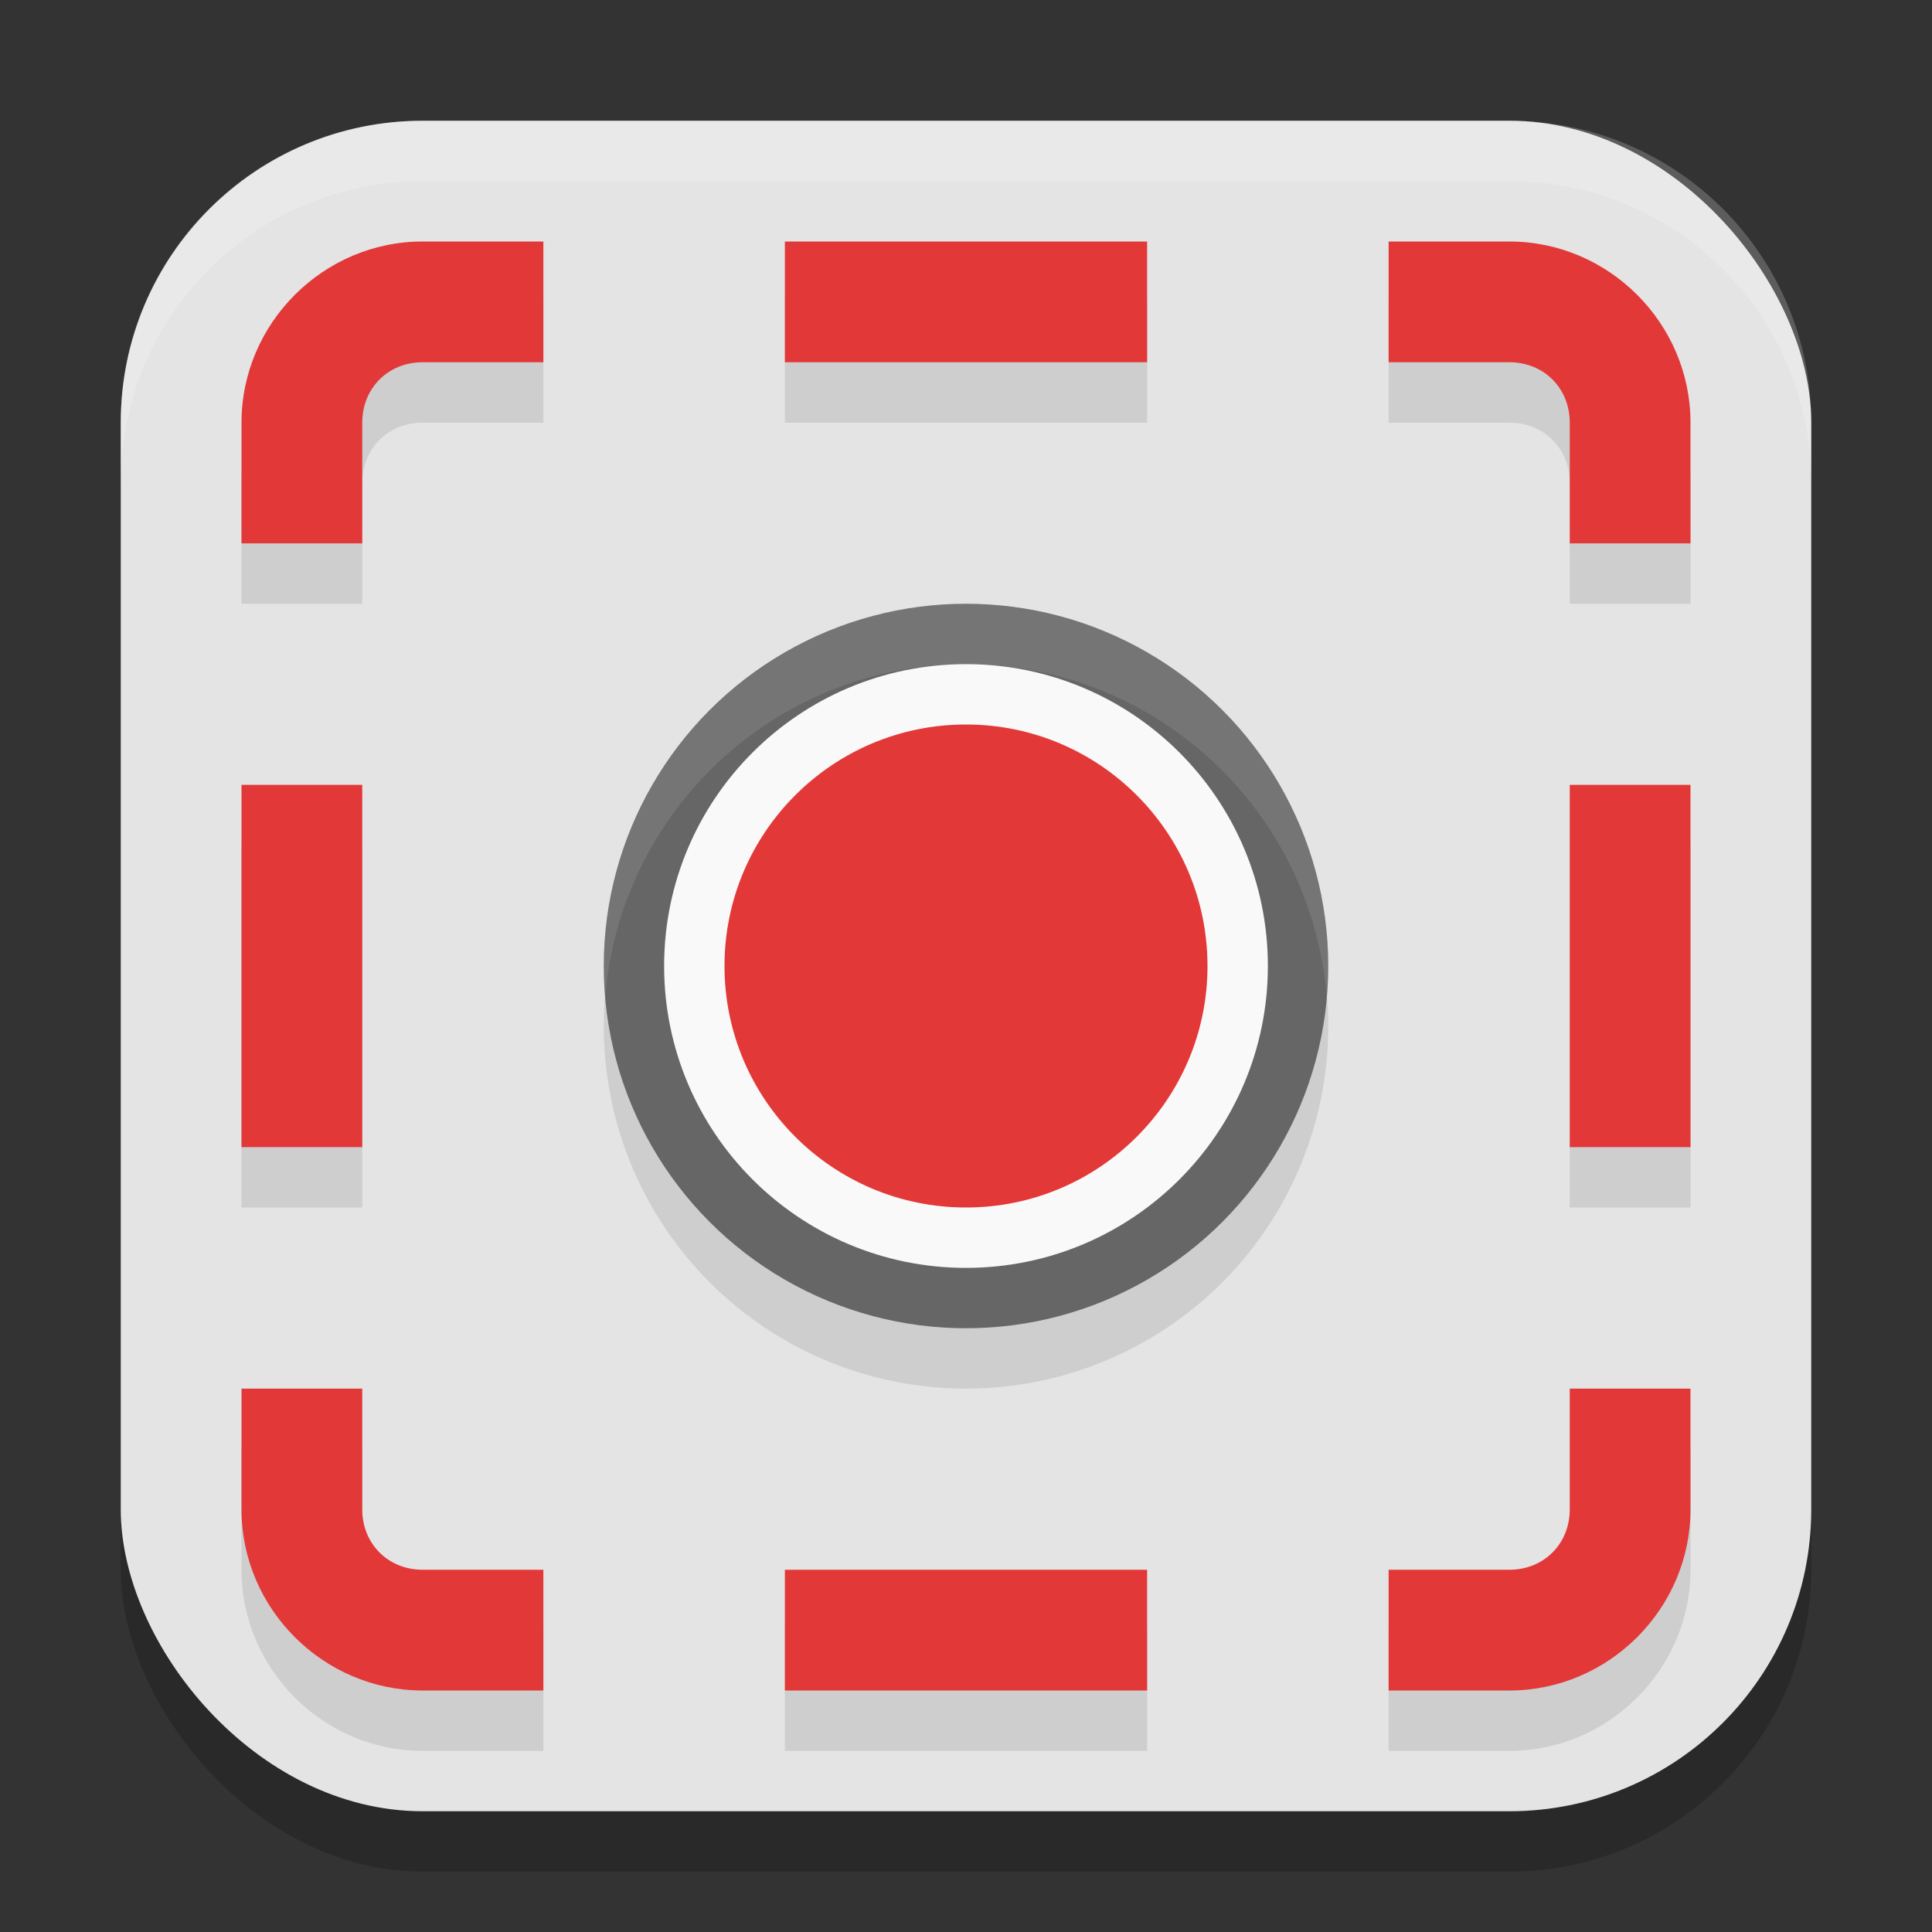 <svg xmlns="http://www.w3.org/2000/svg" width="32" height="32" version="1.1">
 <rect width="100%" height="100%" fill="#333333" stroke="none"/>
 <rect style="opacity:0.2" width="28" height="28" x="2" y="3" rx="5" ry="5"/>
 <rect style="fill:#e4e4e4" width="28" height="28" x="2" y="2" rx="5" ry="5"/>
 <circle style="opacity:0.1" cx="16" cy="17" r="6"/>
 <circle style="fill:#666666" cx="16" cy="16" r="6"/>
 <circle style="fill:#e33838;stroke:#f9f9f9" cx="16" cy="16" r="4.5"/>
 <path style="opacity:0.1" d="M 7,5 C 5.355,5 4,6.355 4,8 V 10 H 6 V 8 C 6,7.429 6.429,7 7,7 H 9 V 5 Z M 13,5 V 7 H 19 V 5 Z M 23,5 V 7 H 25 C 25.571,7 26,7.429 26,8 V 10 H 28 V 8 C 28,6.355 26.645,5 25,5 Z M 4,14 V 20 H 6 V 14 Z M 26,14 V 20 H 28 V 14 Z M 4,24 V 26 C 4,27.645 5.355,29 7,29 H 9 V 27 H 7 C 6.429,27 6,26.571 6,26 V 24 Z M 26,24 V 26 C 26,26.571 25.571,27 25,27 H 23 V 29 H 25 C 26.645,29 28,27.645 28,26 V 24 Z M 13,27 V 29 H 19 V 27 Z"/>
 <path style="fill:#e33838" d="M 7 4 C 5.355 4 4 5.355 4 7 L 4 9 L 6 9 L 6 7 C 6 6.429 6.429 6 7 6 L 9 6 L 9 4 L 7 4 z M 13 4 L 13 6 L 19 6 L 19 4 L 13 4 z M 23 4 L 23 6 L 25 6 C 25.571 6 26 6.429 26 7 L 26 9 L 28 9 L 28 7 C 28 5.355 26.645 4 25 4 L 23 4 z M 4 13 L 4 19 L 6 19 L 6 13 L 4 13 z M 26 13 L 26 19 L 28 19 L 28 13 L 26 13 z M 4 23 L 4 25 C 4 26.645 5.355 28 7 28 L 9 28 L 9 26 L 7 26 C 6.429 26 6 25.571 6 25 L 6 23 L 4 23 z M 26 23 L 26 25 C 26 25.571 25.571 26 25 26 L 23 26 L 23 28 L 25 28 C 26.645 28 28 26.645 28 25 L 28 23 L 26 23 z M 13 26 L 13 28 L 19 28 L 19 26 L 13 26 z"/>
 <path style="opacity:0.2;fill:#ffffff" d="M 7 2 C 4.23 2 2 4.23 2 7 L 2 8 C 2 5.23 4.23 3 7 3 L 25 3 C 27.77 3 30 5.23 30 8 L 30 7 C 30 4.23 27.77 2 25 2 L 7 2 z"/>
 <path style="opacity:0.1;fill:#ffffff" d="M 16 10 A 6 6 0 0 0 10 16 A 6 6 0 0 0 10.025 16.498 A 6 6 0 0 1 16 11 A 6 6 0 0 1 21.975 16.502 A 6 6 0 0 0 22 16 A 6 6 0 0 0 16 10 z"/>
</svg>
